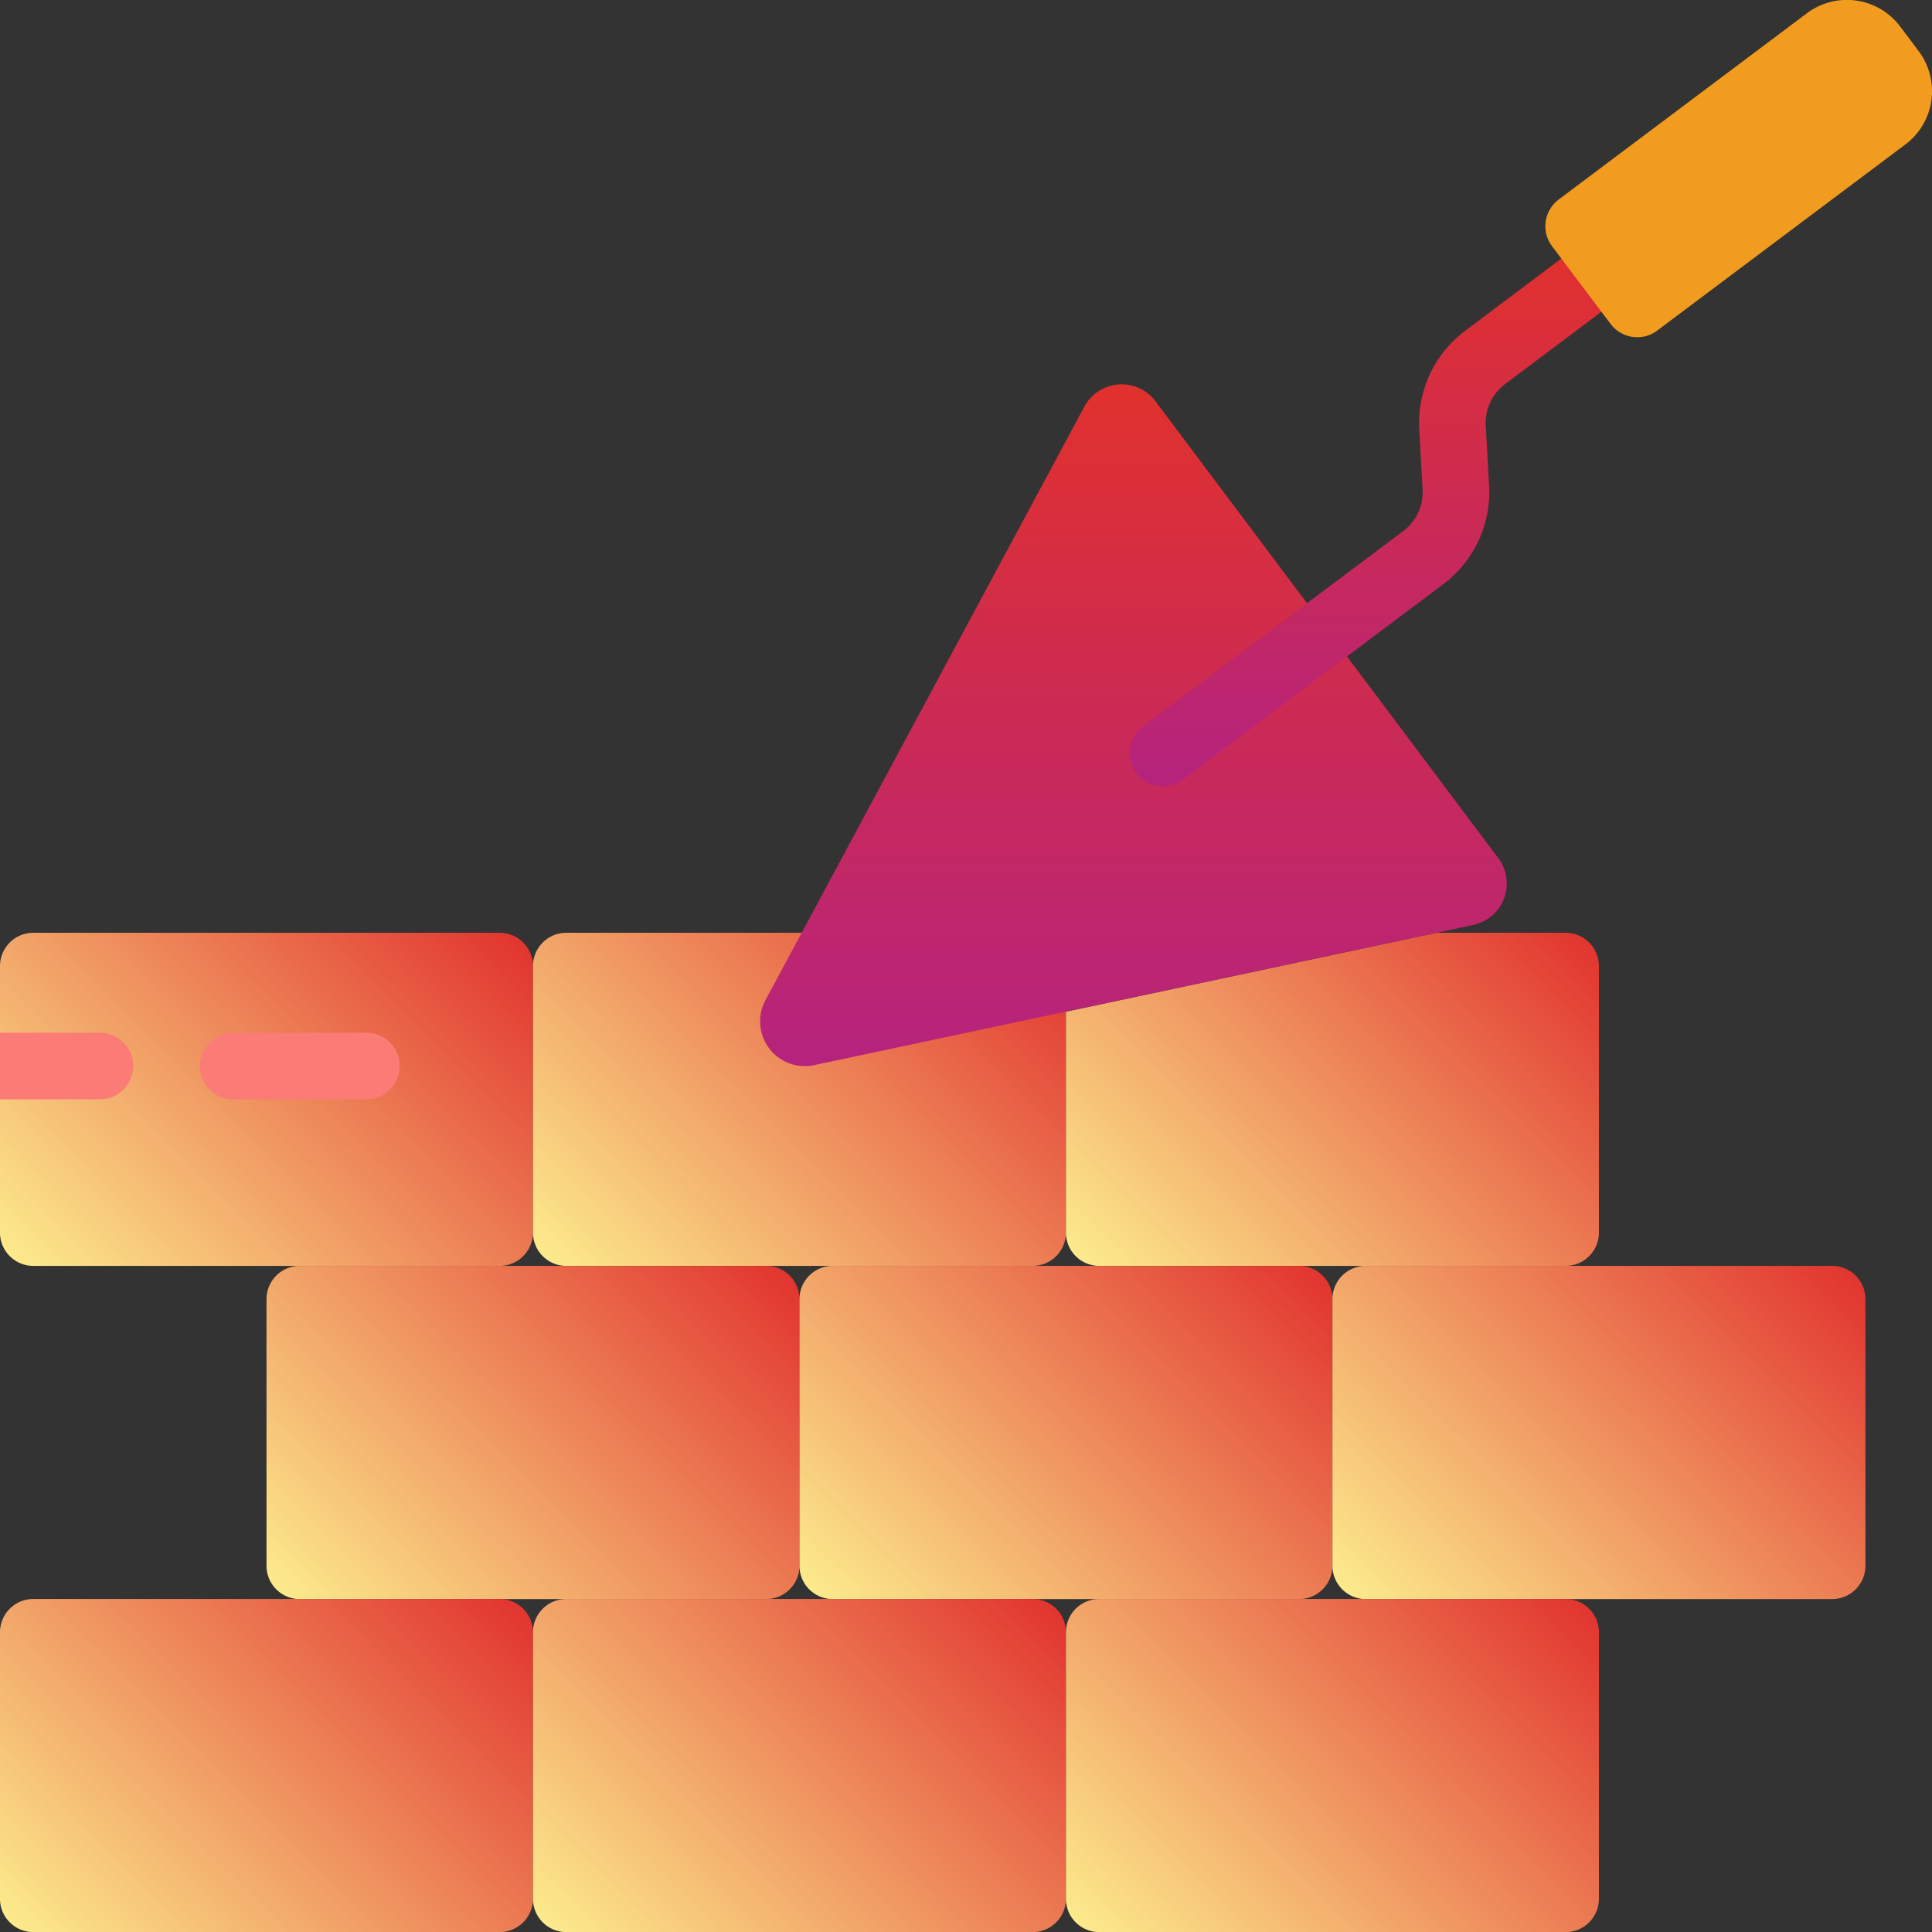 <svg xmlns="http://www.w3.org/2000/svg" xmlns:xlink="http://www.w3.org/1999/xlink" width="102.017" height="102.022" viewBox="0 0 102.017 102.022"><rect x="0" y="0" width="102.017" height="102.022" fill="#333333" stroke="none"/><defs><linearGradient id="a" x1="1" x2="-0.268" y2="0.8" gradientUnits="objectBoundingBox"><stop offset="0" stop-color="#e1312d"/><stop offset="1" stop-color="#ffff97"/></linearGradient><linearGradient id="j" x1="0.5" x2="0.5" y2="1" gradientUnits="objectBoundingBox"><stop offset="0" stop-color="#e1312d"/><stop offset="1" stop-color="#b5237e"/></linearGradient></defs><g transform="translate(-0.008 0)"><path d="M1.767,247.188H26.392a1.759,1.759,0,0,1,1.759,1.759v14.072a1.759,1.759,0,0,1-1.759,1.759H1.767a1.759,1.759,0,0,1-1.759-1.759V248.947a1.759,1.759,0,0,1,1.759-1.759Zm0,0" transform="translate(0 -197.934)" fill="url(#a)"/><path d="M155.444,247.188H143.009a1.759,1.759,0,0,0-1.759,1.759v14.072a1.759,1.759,0,0,0,1.759,1.759h24.625a1.759,1.759,0,0,0,1.759-1.759V251.357Zm0,0" transform="translate(-113.099 -197.934)" fill="url(#a)"/><path d="M302.069,247.188h6.807a1.759,1.759,0,0,1,1.759,1.759v14.072a1.759,1.759,0,0,1-1.759,1.759H284.251a1.759,1.759,0,0,1-1.759-1.759V251.357Zm0,0" transform="translate(-226.198 -197.934)" fill="url(#a)"/><path d="M72.388,335.465H97.013a1.759,1.759,0,0,1,1.759,1.759V351.3a1.759,1.759,0,0,1-1.759,1.759H72.388a1.759,1.759,0,0,1-1.759-1.759V337.224A1.759,1.759,0,0,1,72.388,335.465Zm0,0" transform="translate(-56.549 -268.622)" fill="url(#a)"/><path d="M213.63,335.465h24.625a1.759,1.759,0,0,1,1.759,1.759V351.3a1.759,1.759,0,0,1-1.759,1.759H213.63a1.759,1.759,0,0,1-1.759-1.759V337.224A1.759,1.759,0,0,1,213.63,335.465Zm0,0" transform="translate(-169.648 -268.622)" fill="url(#a)"/><path d="M354.872,335.465H379.5a1.759,1.759,0,0,1,1.758,1.759V351.3a1.759,1.759,0,0,1-1.758,1.759H354.872a1.759,1.759,0,0,1-1.758-1.759V337.224A1.759,1.759,0,0,1,354.872,335.465Zm0,0" transform="translate(-282.748 -268.622)" fill="url(#a)"/><path d="M1.767,423.742H26.392a1.759,1.759,0,0,1,1.759,1.759v14.071a1.759,1.759,0,0,1-1.759,1.759H1.767a1.759,1.759,0,0,1-1.759-1.759V425.5a1.759,1.759,0,0,1,1.759-1.759Zm0,0" transform="translate(0 -339.309)" fill="url(#a)"/><path d="M143.009,423.742h24.625a1.759,1.759,0,0,1,1.759,1.759v14.071a1.759,1.759,0,0,1-1.759,1.759H143.009a1.759,1.759,0,0,1-1.759-1.759V425.5A1.759,1.759,0,0,1,143.009,423.742Zm0,0" transform="translate(-113.099 -339.309)" fill="url(#a)"/><path d="M284.251,423.742h24.625a1.759,1.759,0,0,1,1.759,1.759v14.071a1.759,1.759,0,0,1-1.759,1.759H284.251a1.759,1.759,0,0,1-1.759-1.759V425.5A1.759,1.759,0,0,1,284.251,423.742Zm0,0" transform="translate(-226.198 -339.309)" fill="url(#a)"/><path d="M239.179,130.418l-34.9,7.421a2.364,2.364,0,0,1-2.547-3.4l16.886-31.426a2.235,2.235,0,0,1,3.778-.176l18.01,24a2.236,2.236,0,0,1-1.231,3.577Zm0,0" transform="translate(-161.327 -81.585)" fill="url(#j)"/><path d="M301.137,94.967a1.759,1.759,0,0,1-1.055-3.166l13.741-10.307a2.568,2.568,0,0,0,1.023-2.2l-.176-3.166a6.08,6.08,0,0,1,2.425-5.21l5.075-3.812a1.759,1.759,0,1,1,2.111,2.814l-5.075,3.808a2.569,2.569,0,0,0-1.025,2.2l.176,3.166a6.074,6.074,0,0,1-2.426,5.21L302.19,94.615a1.744,1.744,0,0,1-1.053.352Zm0,0" transform="translate(-239.719 -53.452)" fill="url(#j)"/><path d="M410.246,10.535,423.352.7a3.518,3.518,0,0,1,4.925.7l.978,1.3a3.518,3.518,0,0,1-.7,4.925l-13.106,9.83a1.759,1.759,0,0,1-2.463-.352L409.894,13a1.759,1.759,0,0,1,.352-2.463Zm0,0" transform="translate(-327.933)" fill="#f29c1f"/><g transform="translate(0.008 54.531)"><path d="M7.044,275.431a1.759,1.759,0,0,1-1.759,1.759H.008v-3.518H5.285A1.759,1.759,0,0,1,7.044,275.431Zm0,0" transform="translate(-0.008 -273.672)" fill="#fb7b76"/><path d="M61.768,277.19H54.732a1.759,1.759,0,1,1,0-3.518h7.036a1.759,1.759,0,0,1,0,3.518Zm0,0" transform="translate(-42.419 -273.672)" fill="#fb7b76"/></g></g></svg>